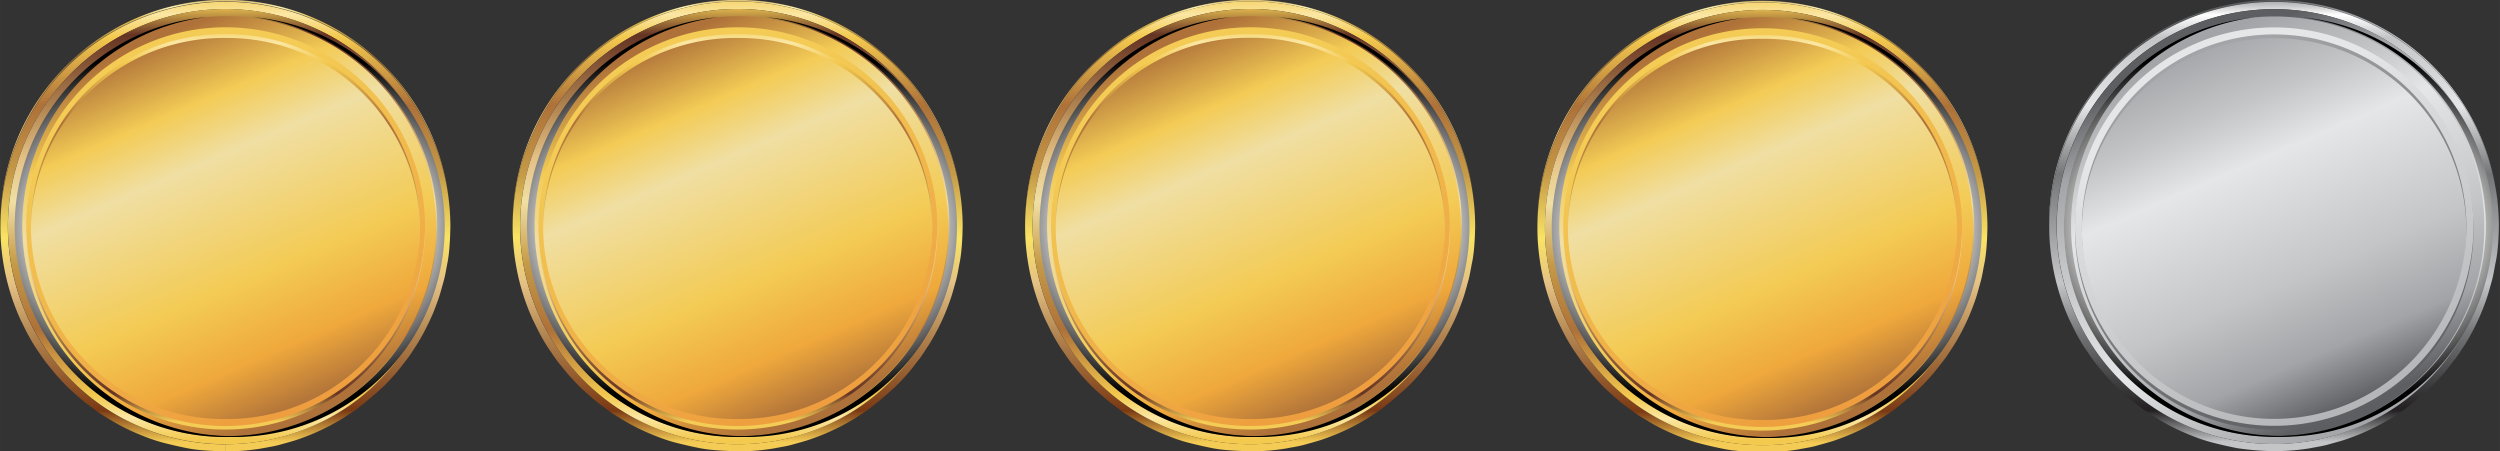<svg xmlns="http://www.w3.org/2000/svg" xmlns:xlink="http://www.w3.org/1999/xlink" width="371.61mm" height="67.09mm" viewBox="0 0 1053.39 190.18"><rect x="0" y="0" width="1053.39" height="190.18" fill="#333333" stroke="none"/><defs><style>.cls-1{isolation:isolate;}.cls-2{fill:url(#linear-gradient);}.cls-3{fill:url(#linear-gradient-2);}.cls-4{fill:url(#linear-gradient-3);}.cls-5{fill:url(#linear-gradient-4);}.cls-6{fill:url(#linear-gradient-5);}.cls-7{fill:url(#linear-gradient-6);}.cls-16,.cls-24,.cls-32,.cls-40,.cls-8{mix-blend-mode:screen;}.cls-8{fill:url(#radial-gradient);}.cls-17,.cls-25,.cls-33,.cls-41,.cls-9{mix-blend-mode:color-dodge;}.cls-9{fill:url(#radial-gradient-2);}.cls-10{fill:url(#linear-gradient-7);}.cls-11{fill:url(#linear-gradient-8);}.cls-12{fill:url(#linear-gradient-9);}.cls-13{fill:url(#linear-gradient-10);}.cls-14{fill:url(#linear-gradient-11);}.cls-15{fill:url(#linear-gradient-12);}.cls-16{fill:url(#radial-gradient-3);}.cls-17{fill:url(#radial-gradient-4);}.cls-18{fill:url(#linear-gradient-13);}.cls-19{fill:url(#linear-gradient-14);}.cls-20{fill:url(#linear-gradient-15);}.cls-21{fill:url(#linear-gradient-16);}.cls-22{fill:url(#linear-gradient-17);}.cls-23{fill:url(#linear-gradient-18);}.cls-24{fill:url(#radial-gradient-5);}.cls-25{fill:url(#radial-gradient-6);}.cls-26{fill:url(#linear-gradient-19);}.cls-27{fill:url(#linear-gradient-20);}.cls-28{fill:url(#linear-gradient-21);}.cls-29{fill:url(#linear-gradient-22);}.cls-30{fill:url(#linear-gradient-23);}.cls-31{fill:url(#linear-gradient-24);}.cls-32{fill:url(#radial-gradient-7);}.cls-33{fill:url(#radial-gradient-8);}.cls-34{fill:url(#linear-gradient-25);}.cls-35{fill:url(#linear-gradient-26);}.cls-36{fill:url(#linear-gradient-27);}.cls-37{fill:url(#linear-gradient-28);}.cls-38{fill:url(#linear-gradient-29);}.cls-39{fill:url(#linear-gradient-30);}.cls-40{fill:url(#radial-gradient-9);}.cls-41{fill:url(#radial-gradient-10);}</style><linearGradient id="linear-gradient" x1="94.65" y1="-2.26" x2="94.65" y2="104.65" gradientUnits="userSpaceOnUse"><stop offset="0" stop-color="#c59a47"/><stop offset="0.05" stop-color="#fcf1ae"/><stop offset="0.1" stop-color="#dfb94c"/><stop offset="0.25" stop-color="#8c6736"/><stop offset="0.4" stop-color="#c59a47"/><stop offset="0.54" stop-color="#e9ce88"/><stop offset="0.64" stop-color="#d8b257"/><stop offset="0.75" stop-color="#c59a47"/><stop offset="0.92" stop-color="#3e2210"/><stop offset="0.99" stop-color="#ddb14e"/></linearGradient><linearGradient id="linear-gradient-2" x1="94.97" y1="-3.38" x2="94.97" y2="188.22" gradientUnits="userSpaceOnUse"><stop offset="0" stop-color="#f3c94e"/><stop offset="0.05" stop-color="#fbe7a4"/><stop offset="0.1" stop-color="#f3c94e"/><stop offset="0.25" stop-color="#ae7139"/><stop offset="0.4" stop-color="#c59a47"/><stop offset="0.54" stop-color="#f9e363"/><stop offset="0.64" stop-color="#e4c185"/><stop offset="0.75" stop-color="#b48752"/><stop offset="0.92" stop-color="#7b3913"/><stop offset="0.99" stop-color="#f3cb55"/></linearGradient><linearGradient id="linear-gradient-3" x1="94.97" y1="-0.12" x2="94.97" y2="185.29" gradientUnits="userSpaceOnUse"><stop offset="0.01" stop-color="#f3cb55"/><stop offset="0.08" stop-color="#653323"/><stop offset="0.25" stop-color="#b48752"/><stop offset="0.36" stop-color="#e4c185"/><stop offset="0.46" stop-color="#f0dfa3"/><stop offset="0.6" stop-color="#c59a47"/><stop offset="0.75" stop-color="#ae7139"/><stop offset="0.9" stop-color="#f3c94e"/><stop offset="0.95" stop-color="#fbe7a4"/><stop offset="1" stop-color="#f3c94e"/></linearGradient><linearGradient id="linear-gradient-4" x1="61.75" y1="18.56" x2="130.5" y2="177.76" gradientUnits="userSpaceOnUse"><stop offset="0" stop-color="#ae7139"/><stop offset="0.18" stop-color="#f3cb55"/><stop offset="0.32" stop-color="#f0dfa3"/><stop offset="0.62" stop-color="#f3cb55"/><stop offset="0.81" stop-color="#efa83c"/><stop offset="0.96" stop-color="#ae7139"/></linearGradient><linearGradient id="linear-gradient-5" x1="94.97" y1="9.42" x2="94.97" y2="179.3" gradientUnits="userSpaceOnUse"><stop offset="0" stop-color="#f3c94e"/><stop offset="0.05" stop-color="#fbe7a4"/><stop offset="0.1" stop-color="#f3c94e"/><stop offset="0.25" stop-color="#ae7139"/><stop offset="0.4" stop-color="#c59a47"/><stop offset="0.54" stop-color="#f0dfa3"/><stop offset="0.64" stop-color="#e4c185"/><stop offset="0.75" stop-color="#b48752"/><stop offset="0.92" stop-color="#653323"/><stop offset="0.99" stop-color="#f3cb55"/></linearGradient><linearGradient id="linear-gradient-6" x1="38.61" y1="-35.03" x2="149.29" y2="221.27" gradientUnits="userSpaceOnUse"><stop offset="0.31" stop-color="#f3cb55"/><stop offset="0.99" stop-color="#ec8d35"/></linearGradient><radialGradient id="radial-gradient" cx="56.27" cy="95.69" r="71.83" gradientUnits="userSpaceOnUse"><stop offset="0.5" stop-color="#fff"/><stop offset="0.99"/></radialGradient><radialGradient id="radial-gradient-2" cx="2316.12" cy="95.69" r="71.84" gradientTransform="matrix(-1, 0, 0, 1, 2453.44, 0)" xlink:href="#radial-gradient"/><linearGradient id="linear-gradient-7" x1="310.5" y1="-2.26" x2="310.5" y2="104.65" xlink:href="#linear-gradient"/><linearGradient id="linear-gradient-8" x1="310.81" y1="-3.38" x2="310.81" y2="188.22" xlink:href="#linear-gradient-2"/><linearGradient id="linear-gradient-9" x1="310.82" y1="-0.12" x2="310.82" y2="185.29" xlink:href="#linear-gradient-3"/><linearGradient id="linear-gradient-10" x1="277.6" y1="18.56" x2="346.34" y2="177.76" xlink:href="#linear-gradient-4"/><linearGradient id="linear-gradient-11" x1="310.82" y1="9.42" x2="310.82" y2="179.3" xlink:href="#linear-gradient-5"/><linearGradient id="linear-gradient-12" x1="254.45" y1="-35.03" x2="365.13" y2="221.27" xlink:href="#linear-gradient-6"/><radialGradient id="radial-gradient-3" cx="272.11" cy="95.69" r="71.83" xlink:href="#radial-gradient"/><radialGradient id="radial-gradient-4" cx="2100.28" cy="95.69" r="71.84" gradientTransform="matrix(-1, 0, 0, 1, 2453.44, 0)" xlink:href="#radial-gradient"/><linearGradient id="linear-gradient-13" x1="526.45" y1="-2.26" x2="526.45" y2="104.65" xlink:href="#linear-gradient"/><linearGradient id="linear-gradient-14" x1="526.77" y1="-3.38" x2="526.77" y2="188.22" xlink:href="#linear-gradient-2"/><linearGradient id="linear-gradient-15" x1="526.77" y1="-0.12" x2="526.77" y2="185.29" xlink:href="#linear-gradient-3"/><linearGradient id="linear-gradient-16" x1="493.55" y1="18.56" x2="562.3" y2="177.76" xlink:href="#linear-gradient-4"/><linearGradient id="linear-gradient-17" x1="526.77" y1="9.42" x2="526.77" y2="179.3" xlink:href="#linear-gradient-5"/><linearGradient id="linear-gradient-18" x1="470.41" y1="-35.03" x2="581.09" y2="221.27" xlink:href="#linear-gradient-6"/><radialGradient id="radial-gradient-5" cx="488.07" cy="95.69" r="71.83" xlink:href="#radial-gradient"/><radialGradient id="radial-gradient-6" cx="1884.32" cy="95.69" r="71.84" gradientTransform="matrix(-1, 0, 0, 1, 2453.44, 0)" xlink:href="#radial-gradient"/><linearGradient id="linear-gradient-19" x1="742.3" y1="-1.86" x2="742.3" y2="105.05" xlink:href="#linear-gradient"/><linearGradient id="linear-gradient-20" x1="742.61" y1="-2.98" x2="742.61" y2="188.62" xlink:href="#linear-gradient-2"/><linearGradient id="linear-gradient-21" x1="742.62" y1="0.28" x2="742.62" y2="185.69" xlink:href="#linear-gradient-3"/><linearGradient id="linear-gradient-22" x1="709.4" y1="18.96" x2="778.14" y2="178.16" xlink:href="#linear-gradient-4"/><linearGradient id="linear-gradient-23" x1="742.62" y1="9.82" x2="742.62" y2="179.7" xlink:href="#linear-gradient-5"/><linearGradient id="linear-gradient-24" x1="686.25" y1="-34.63" x2="796.93" y2="221.67" xlink:href="#linear-gradient-6"/><radialGradient id="radial-gradient-7" cx="703.91" cy="96.09" r="71.83" xlink:href="#radial-gradient"/><radialGradient id="radial-gradient-8" cx="1668.48" cy="96.09" r="71.84" gradientTransform="matrix(-1, 0, 0, 1, 2453.44, 0)" xlink:href="#radial-gradient"/><linearGradient id="linear-gradient-25" x1="923.76" y1="10.12" x2="971.54" y2="120.75" gradientUnits="userSpaceOnUse"><stop offset="0.04" stop-color="#5d5e61"/><stop offset="0.19" stop-color="#a2a4a7"/><stop offset="0.38" stop-color="#c3c5c7"/><stop offset="0.68" stop-color="#e5e6e7"/><stop offset="0.82" stop-color="#c3c5c7"/><stop offset="1" stop-color="#a2a4a7"/></linearGradient><linearGradient id="linear-gradient-26" x1="958.2" y1="-3.28" x2="958.2" y2="188.13" gradientUnits="userSpaceOnUse"><stop offset="0" stop-color="#747678"/><stop offset="0.05" stop-color="#fff"/><stop offset="0.1" stop-color="#c3c5c7"/><stop offset="0.25" stop-color="#e5e6e7"/><stop offset="0.4" stop-color="#747678"/><stop offset="0.54" stop-color="#a2a4a7"/><stop offset="0.64" stop-color="#c3c5c7"/><stop offset="0.75" stop-color="#747678"/><stop offset="0.92" stop-color="#221f20"/><stop offset="0.99" stop-color="#c3c5c7"/></linearGradient><linearGradient id="linear-gradient-27" x1="923.86" y1="15.96" x2="994.94" y2="180.54" xlink:href="#linear-gradient-25"/><linearGradient id="linear-gradient-28" x1="925.02" y1="18.63" x2="993.7" y2="177.68" gradientUnits="userSpaceOnUse"><stop offset="0" stop-color="#a2a4a7"/><stop offset="0.18" stop-color="#c3c5c7"/><stop offset="0.32" stop-color="#e5e6e7"/><stop offset="0.62" stop-color="#c3c5c7"/><stop offset="0.81" stop-color="#a2a4a7"/><stop offset="0.96" stop-color="#5d5e61"/></linearGradient><linearGradient id="linear-gradient-29" x1="926.75" y1="24.17" x2="991.85" y2="174.92" gradientUnits="userSpaceOnUse"><stop offset="0.01" stop-color="#a2a4a7"/><stop offset="1" stop-color="#5d5e61"/></linearGradient><linearGradient id="linear-gradient-30" x1="901.89" y1="-34.91" x2="1012.47" y2="221.16" gradientUnits="userSpaceOnUse"><stop offset="0.31" stop-color="#e5e6e7"/><stop offset="0.99" stop-color="#a2a4a7"/></linearGradient><radialGradient id="radial-gradient-9" cx="919.54" cy="95.69" r="71.77" xlink:href="#radial-gradient"/><radialGradient id="radial-gradient-10" cx="1452.92" cy="95.69" r="71.77" gradientTransform="matrix(-1, 0, 0, 1, 2453.44, 0)" xlink:href="#radial-gradient"/></defs><g class="cls-1"><g id="Layer_1" data-name="Layer 1"><path class="cls-2" d="M189.15,84.44l.07.66A94.81,94.81,0,0,0,.72,105.74l-.08-.67A97.09,97.09,0,0,1,.09,94.78,94.81,94.81,0,0,1,189.15,84.44Z"/><path class="cls-3" d="M189.77,95.39A94.8,94.8,0,1,0,3.54,120.61a93.72,93.72,0,0,0,5.05,14c1,2,2.23,4.63,3.3,6.56a70,70,0,0,0,3.78,6.27c1.27,1.78,2.83,4.25,4.23,5.93s3.21,4,4.67,5.59,3.46,3.75,5.08,5.21,3.77,3.42,5.47,4.8,4.07,3.07,5.82,4.39,4.31,2.75,6.16,3.93a90,90,0,0,0,13.23,6.42,72.83,72.83,0,0,0,7,2.44c3.64,1,8.54,2.14,12.25,2.84,4.55.86,10.75,1.05,15.38,1.24v-3a91.7,91.7,0,1,1,91.74-91.73A91.7,91.7,0,0,1,95,187.19v3a91.29,91.29,0,0,0,15.38-1.25c2.22-.45,5.22-.88,7.4-1.51s5.06-1.37,7.19-2.08,4.88-1.75,6.93-2.62a91.82,91.82,0,0,0,13-6.75c1.82-1.23,4.34-2.73,6.05-4.09,3.42-2.71,7.9-6.45,11.05-9.47,1.57-1.52,3.52-3.69,4.94-5.34s3.17-4,4.53-5.71,2.86-4.23,4.09-6.05a99.78,99.78,0,0,0,6.75-13c.85-2.06,1.92-4.83,2.62-6.94s1.45-5,2.07-7.18,1.07-5.17,1.52-7.4C189.57,105.65,189.72,97.93,189.77,95.39Z"/><path class="cls-4" d="M95,187.19a91.7,91.7,0,1,1,91.74-91.73A91.7,91.7,0,0,1,95,187.19Z"/><path class="cls-5" d="M95,184.13a88.64,88.64,0,1,1,88.71-88.67A88.74,88.74,0,0,1,95,184.13Z"/><path class="cls-6" d="M95,181h0A84,84,0,1,1,179,97,84.12,84.12,0,0,1,95,181ZM95,16a81.07,81.07,0,1,0,0,162.13h0A81.07,81.07,0,1,0,95,16Z"/><path class="cls-7" d="M95,179.5h0a84,84,0,1,1,84.09-84A84.12,84.12,0,0,1,95,179.5ZM95,14.42a81.07,81.07,0,1,0,0,162.13h0A81.07,81.07,0,1,0,95,14.42Z"/><path class="cls-8" d="M98,183.78h0A88.63,88.63,0,0,1,86.74,7.24,88.63,88.63,0,0,0,95,184.13h0a87.31,87.31,0,0,0,11.27-.75C103.55,183.64,100.81,183.78,98,183.78Z"/><path class="cls-9" d="M95.55,183.78h0A88.63,88.63,0,0,0,106.85,7.24a88.63,88.63,0,0,1-8.21,176.89h0a87.58,87.58,0,0,1-11.28-.75C90,183.64,92.78,183.78,95.55,183.78Z"/><path class="cls-10" d="M405,84.44l.07.66a94.81,94.81,0,0,0-188.5,20.64l-.07-.67A94.81,94.81,0,0,1,405,84.44Z"/><path class="cls-11" d="M405.62,95.39a94.81,94.81,0,1,0-189.06,10.35,94.56,94.56,0,0,0,7.87,28.82c1,2,2.24,4.63,3.3,6.56a72.39,72.39,0,0,0,3.78,6.27c1.27,1.78,2.83,4.25,4.24,5.93s3.2,4,4.67,5.59,3.45,3.75,5.08,5.21,3.77,3.42,5.46,4.8,4.07,3.07,5.82,4.39,4.31,2.75,6.16,3.93a90,90,0,0,0,13.23,6.42,72.83,72.83,0,0,0,7,2.44c3.64,1,8.54,2.14,12.25,2.84,4.55.86,10.76,1.05,15.38,1.24,0,0,0-1.33,0-3a91.7,91.7,0,1,1,91.73-91.73,91.71,91.71,0,0,1-91.73,91.73c0,1.66,0,3,0,3a91.29,91.29,0,0,0,15.38-1.25c2.22-.45,5.23-.88,7.4-1.51s5.06-1.37,7.19-2.08,4.89-1.75,6.94-2.62a91.33,91.33,0,0,0,13-6.75c1.82-1.23,4.34-2.73,6.05-4.09,3.42-2.71,7.9-6.45,11.05-9.47,1.57-1.52,3.52-3.69,4.95-5.34s3.17-4,4.52-5.71,2.87-4.23,4.09-6.05a97.06,97.06,0,0,0,6.75-13c.85-2.06,1.92-4.83,2.62-6.94s1.45-5,2.07-7.18,1.07-5.17,1.52-7.4C405.41,105.65,405.57,97.93,405.62,95.39Z"/><path class="cls-12" d="M310.83,187.19a91.7,91.7,0,1,1,91.73-91.73A91.71,91.71,0,0,1,310.83,187.19Z"/><path class="cls-13" d="M310.79,184.13a88.64,88.64,0,1,1,88.72-88.67,88.74,88.74,0,0,1-88.72,88.67Z"/><path class="cls-14" d="M310.82,181h0a84,84,0,1,1,84.09-84A84.12,84.12,0,0,1,310.79,181ZM310.8,16a81.07,81.07,0,1,0,0,162.13h0A81.07,81.07,0,1,0,310.8,16Z"/><path class="cls-15" d="M310.82,179.5h0a84,84,0,1,1,84.09-84A84.12,84.12,0,0,1,310.79,179.5Zm0-165.08a81.07,81.07,0,1,0,0,162.13h0a81.07,81.07,0,1,0,0-162.13Z"/><path class="cls-16" d="M313.88,183.78h0A88.63,88.63,0,0,1,302.59,7.24a88.63,88.63,0,0,0,8.2,176.89h0a87.43,87.43,0,0,0,11.27-.75C319.39,183.64,316.65,183.78,313.88,183.78Z"/><path class="cls-17" d="M311.39,183.78h0A88.63,88.63,0,0,0,322.69,7.24a88.63,88.63,0,0,1-8.21,176.89h0a87.31,87.31,0,0,1-11.27-.75C305.88,183.64,308.62,183.78,311.39,183.78Z"/><path class="cls-18" d="M621,84.44l.07.66a94.81,94.81,0,0,0-188.5,20.64l-.08-.67a97.09,97.09,0,0,1-.55-10.29A94.81,94.81,0,0,1,621,84.44Z"/><path class="cls-19" d="M621.57,95.39a94.82,94.82,0,1,0-181.18,39.17c1,2,2.23,4.63,3.3,6.56a70,70,0,0,0,3.78,6.27c1.27,1.78,2.83,4.25,4.23,5.93s3.21,4,4.67,5.59,3.46,3.75,5.08,5.21,3.77,3.42,5.47,4.8,4.07,3.07,5.82,4.39,4.31,2.75,6.16,3.93a90,90,0,0,0,13.23,6.42,72.83,72.83,0,0,0,7,2.44c3.64,1,8.54,2.14,12.25,2.84,4.55.86,10.75,1.05,15.38,1.24v-3a91.7,91.7,0,1,1,91.74-91.73,91.7,91.7,0,0,1-91.74,91.73v3a91.29,91.29,0,0,0,15.38-1.25c2.22-.45,5.22-.88,7.4-1.51s5.06-1.37,7.19-2.08,4.88-1.75,6.93-2.62a91.82,91.82,0,0,0,13-6.75c1.82-1.23,4.33-2.73,6-4.09,3.42-2.71,7.9-6.45,11.05-9.47,1.57-1.52,3.52-3.69,4.94-5.34s3.17-4,4.53-5.71,2.86-4.23,4.09-6.05a99.78,99.78,0,0,0,6.75-13c.85-2.06,1.91-4.83,2.62-6.94s1.45-5,2.07-7.18,1.07-5.17,1.52-7.4C621.37,105.65,621.52,97.93,621.57,95.39Z"/><path class="cls-20" d="M526.78,187.19a91.7,91.7,0,1,1,91.74-91.73A91.7,91.7,0,0,1,526.78,187.19Z"/><path class="cls-21" d="M526.75,184.13a88.64,88.64,0,1,1,88.71-88.67,88.74,88.74,0,0,1-88.71,88.67Z"/><path class="cls-22" d="M526.78,181h0a84,84,0,1,1,84.09-84A84.12,84.12,0,0,1,526.75,181Zm0-165.08a81.07,81.07,0,1,0,0,162.13h0a81.07,81.07,0,1,0,0-162.13Z"/><path class="cls-23" d="M526.78,179.5h0a84,84,0,1,1,84.09-84A84.12,84.12,0,0,1,526.75,179.5Zm0-165.08a81.07,81.07,0,1,0,0,162.13h0a81.07,81.07,0,1,0,0-162.13Z"/><path class="cls-24" d="M529.84,183.78h0A88.63,88.63,0,0,1,518.54,7.24a88.63,88.63,0,0,0,8.21,176.89h0a87.31,87.31,0,0,0,11.27-.75C535.35,183.64,532.61,183.78,529.84,183.78Z"/><path class="cls-25" d="M527.35,183.78h0A88.63,88.63,0,0,0,538.65,7.24a88.63,88.63,0,0,1-8.21,176.89h0a87.58,87.58,0,0,1-11.28-.75C521.84,183.64,524.58,183.78,527.35,183.78Z"/><path class="cls-26" d="M836.79,84.84l.07.66a94.81,94.81,0,0,0-188.5,20.64l-.07-.67a94.81,94.81,0,0,1,188.5-20.63Z"/><path class="cls-27" d="M837.42,95.79a94.81,94.81,0,1,0-189.06,10.35A94.56,94.56,0,0,0,656.23,135c1,2,2.24,4.63,3.3,6.56a72.39,72.39,0,0,0,3.78,6.27c1.27,1.78,2.83,4.25,4.24,5.93s3.2,4,4.67,5.59,3.45,3.75,5.08,5.21,3.77,3.42,5.46,4.8,4.07,3.07,5.82,4.39,4.31,2.75,6.16,3.93A90,90,0,0,0,708,184.06a72.83,72.83,0,0,0,7,2.44c3.64,1,8.54,2.14,12.25,2.84,4.55.86,10.75,1,15.38,1.24,0,0,0-1.33,0-3a91.7,91.7,0,1,1,91.73-91.73,91.71,91.71,0,0,1-91.73,91.73c0,1.66,0,3,0,3A91.29,91.29,0,0,0,758,189.33c2.22-.45,5.23-.88,7.4-1.51s5.06-1.37,7.19-2.08,4.89-1.75,6.93-2.62a91.13,91.13,0,0,0,13-6.75c1.82-1.23,4.34-2.73,6.05-4.09,3.42-2.71,7.9-6.45,11-9.47,1.57-1.52,3.52-3.69,4.94-5.34s3.17-4,4.53-5.71,2.87-4.23,4.09-6a97.06,97.06,0,0,0,6.75-13c.85-2.06,1.92-4.83,2.62-6.94s1.45-5,2.07-7.18,1.07-5.17,1.52-7.4C837.21,106.05,837.37,98.33,837.42,95.79Z"/><path class="cls-28" d="M742.63,187.59a91.7,91.7,0,1,1,91.73-91.73A91.71,91.71,0,0,1,742.63,187.59Z"/><path class="cls-29" d="M742.59,184.53a88.64,88.64,0,1,1,88.72-88.67,88.74,88.74,0,0,1-88.72,88.67Z"/><path class="cls-30" d="M742.62,181.43h0a84,84,0,1,1,84.09-84A84.12,84.12,0,0,1,742.59,181.43Zm0-165.08a81.07,81.07,0,1,0,0,162.13h0a81.07,81.07,0,1,0,0-162.13Z"/><path class="cls-31" d="M742.62,179.9h0a84,84,0,1,1,84.09-84A84.12,84.12,0,0,1,742.59,179.9Zm0-165.08a81.07,81.07,0,1,0,0,162.13h0a81.07,81.07,0,1,0,0-162.13Z"/><path class="cls-32" d="M745.68,184.18h0A88.63,88.63,0,0,1,734.39,7.64a88.63,88.63,0,0,0,8.2,176.89h0a89.25,89.25,0,0,0,11.27-.74C751.19,184,748.45,184.18,745.68,184.18Z"/><path class="cls-33" d="M743.19,184.18h0A88.63,88.63,0,0,0,754.49,7.64a88.63,88.63,0,0,1-8.21,176.89h0a89.13,89.13,0,0,1-11.27-.74C737.68,184,740.42,184.18,743.19,184.18Z"/><path class="cls-34" d="M1052.29,84.45l.08.67A94.73,94.73,0,0,0,864,105.73l-.08-.67a96.75,96.75,0,0,1-.55-10.28,94.72,94.72,0,0,1,188.88-10.33Z"/><path class="cls-35" d="M1052.92,95.39a96.71,96.71,0,0,0-.55-10.27,94.73,94.73,0,1,0-185.51,35.47,91.62,91.62,0,0,0,5,13.93c1,2,2.23,4.63,3.29,6.56a70.65,70.65,0,0,0,3.77,6.26c1.27,1.78,2.84,4.25,4.24,5.93s3.2,4,4.66,5.58,3.45,3.75,5.08,5.2,3.76,3.43,5.45,4.81,4.08,3.06,5.82,4.38,4.31,2.75,6.16,3.93a89.64,89.64,0,0,0,13.21,6.41,72.83,72.83,0,0,0,7,2.44c3.63,1,8.53,2.14,12.24,2.84a117.51,117.51,0,0,0,15.36,1.23s0-1.32,0-3a91.62,91.62,0,1,1,91.65-91.65,91.63,91.63,0,0,1-91.65,91.65c0,1.66,0,3,0,3a93.38,93.38,0,0,0,15.37-1.24c2.22-.45,5.22-.89,7.39-1.52s5.06-1.36,7.18-2.07,4.89-1.75,6.93-2.62a92,92,0,0,0,13-6.74c1.81-1.23,4.33-2.73,6-4.09,3.42-2.71,7.9-6.44,11-9.46,1.57-1.52,3.52-3.68,4.94-5.34s3.17-4,4.52-5.7,2.86-4.23,4.09-6a99.28,99.28,0,0,0,6.74-13c.85-2.06,1.92-4.82,2.62-6.93s1.45-5,2.07-7.17,1.07-5.18,1.51-7.4C1052.71,105.64,1052.87,97.93,1052.92,95.39Z"/><path class="cls-36" d="M958.22,187.11a91.62,91.62,0,1,1,91.65-91.65A91.63,91.63,0,0,1,958.22,187.11Z"/><path class="cls-37" d="M958.18,184.05a88.56,88.56,0,1,1,88.64-88.59,88.67,88.67,0,0,1-88.64,88.59Z"/><path class="cls-38" d="M958.22,181h0a83.94,83.94,0,1,1,84-84A84,84,0,0,1,958.19,181Zm0-164.93a81,81,0,1,0,0,162h0a81,81,0,1,0,0-162Z"/><path class="cls-39" d="M958.22,179.43h0a83.94,83.94,0,1,1,84-84A84,84,0,0,1,958.19,179.43Zm0-164.93a81,81,0,1,0,0,162h0a81,81,0,1,0,0-162Z"/><path class="cls-40" d="M961.27,183.7h0A88.54,88.54,0,0,1,950,7.33a88.55,88.55,0,0,0,8.2,176.72h0a89.1,89.1,0,0,0,11.26-.74C966.77,183.56,964,183.7,961.27,183.7Z"/><path class="cls-41" d="M958.78,183.7h0A88.54,88.54,0,0,0,970.07,7.33a88.55,88.55,0,0,1-8.2,176.72h0a89,89,0,0,1-11.26-.74C953.28,183.56,956,183.7,958.78,183.7Z"/></g></g></svg>